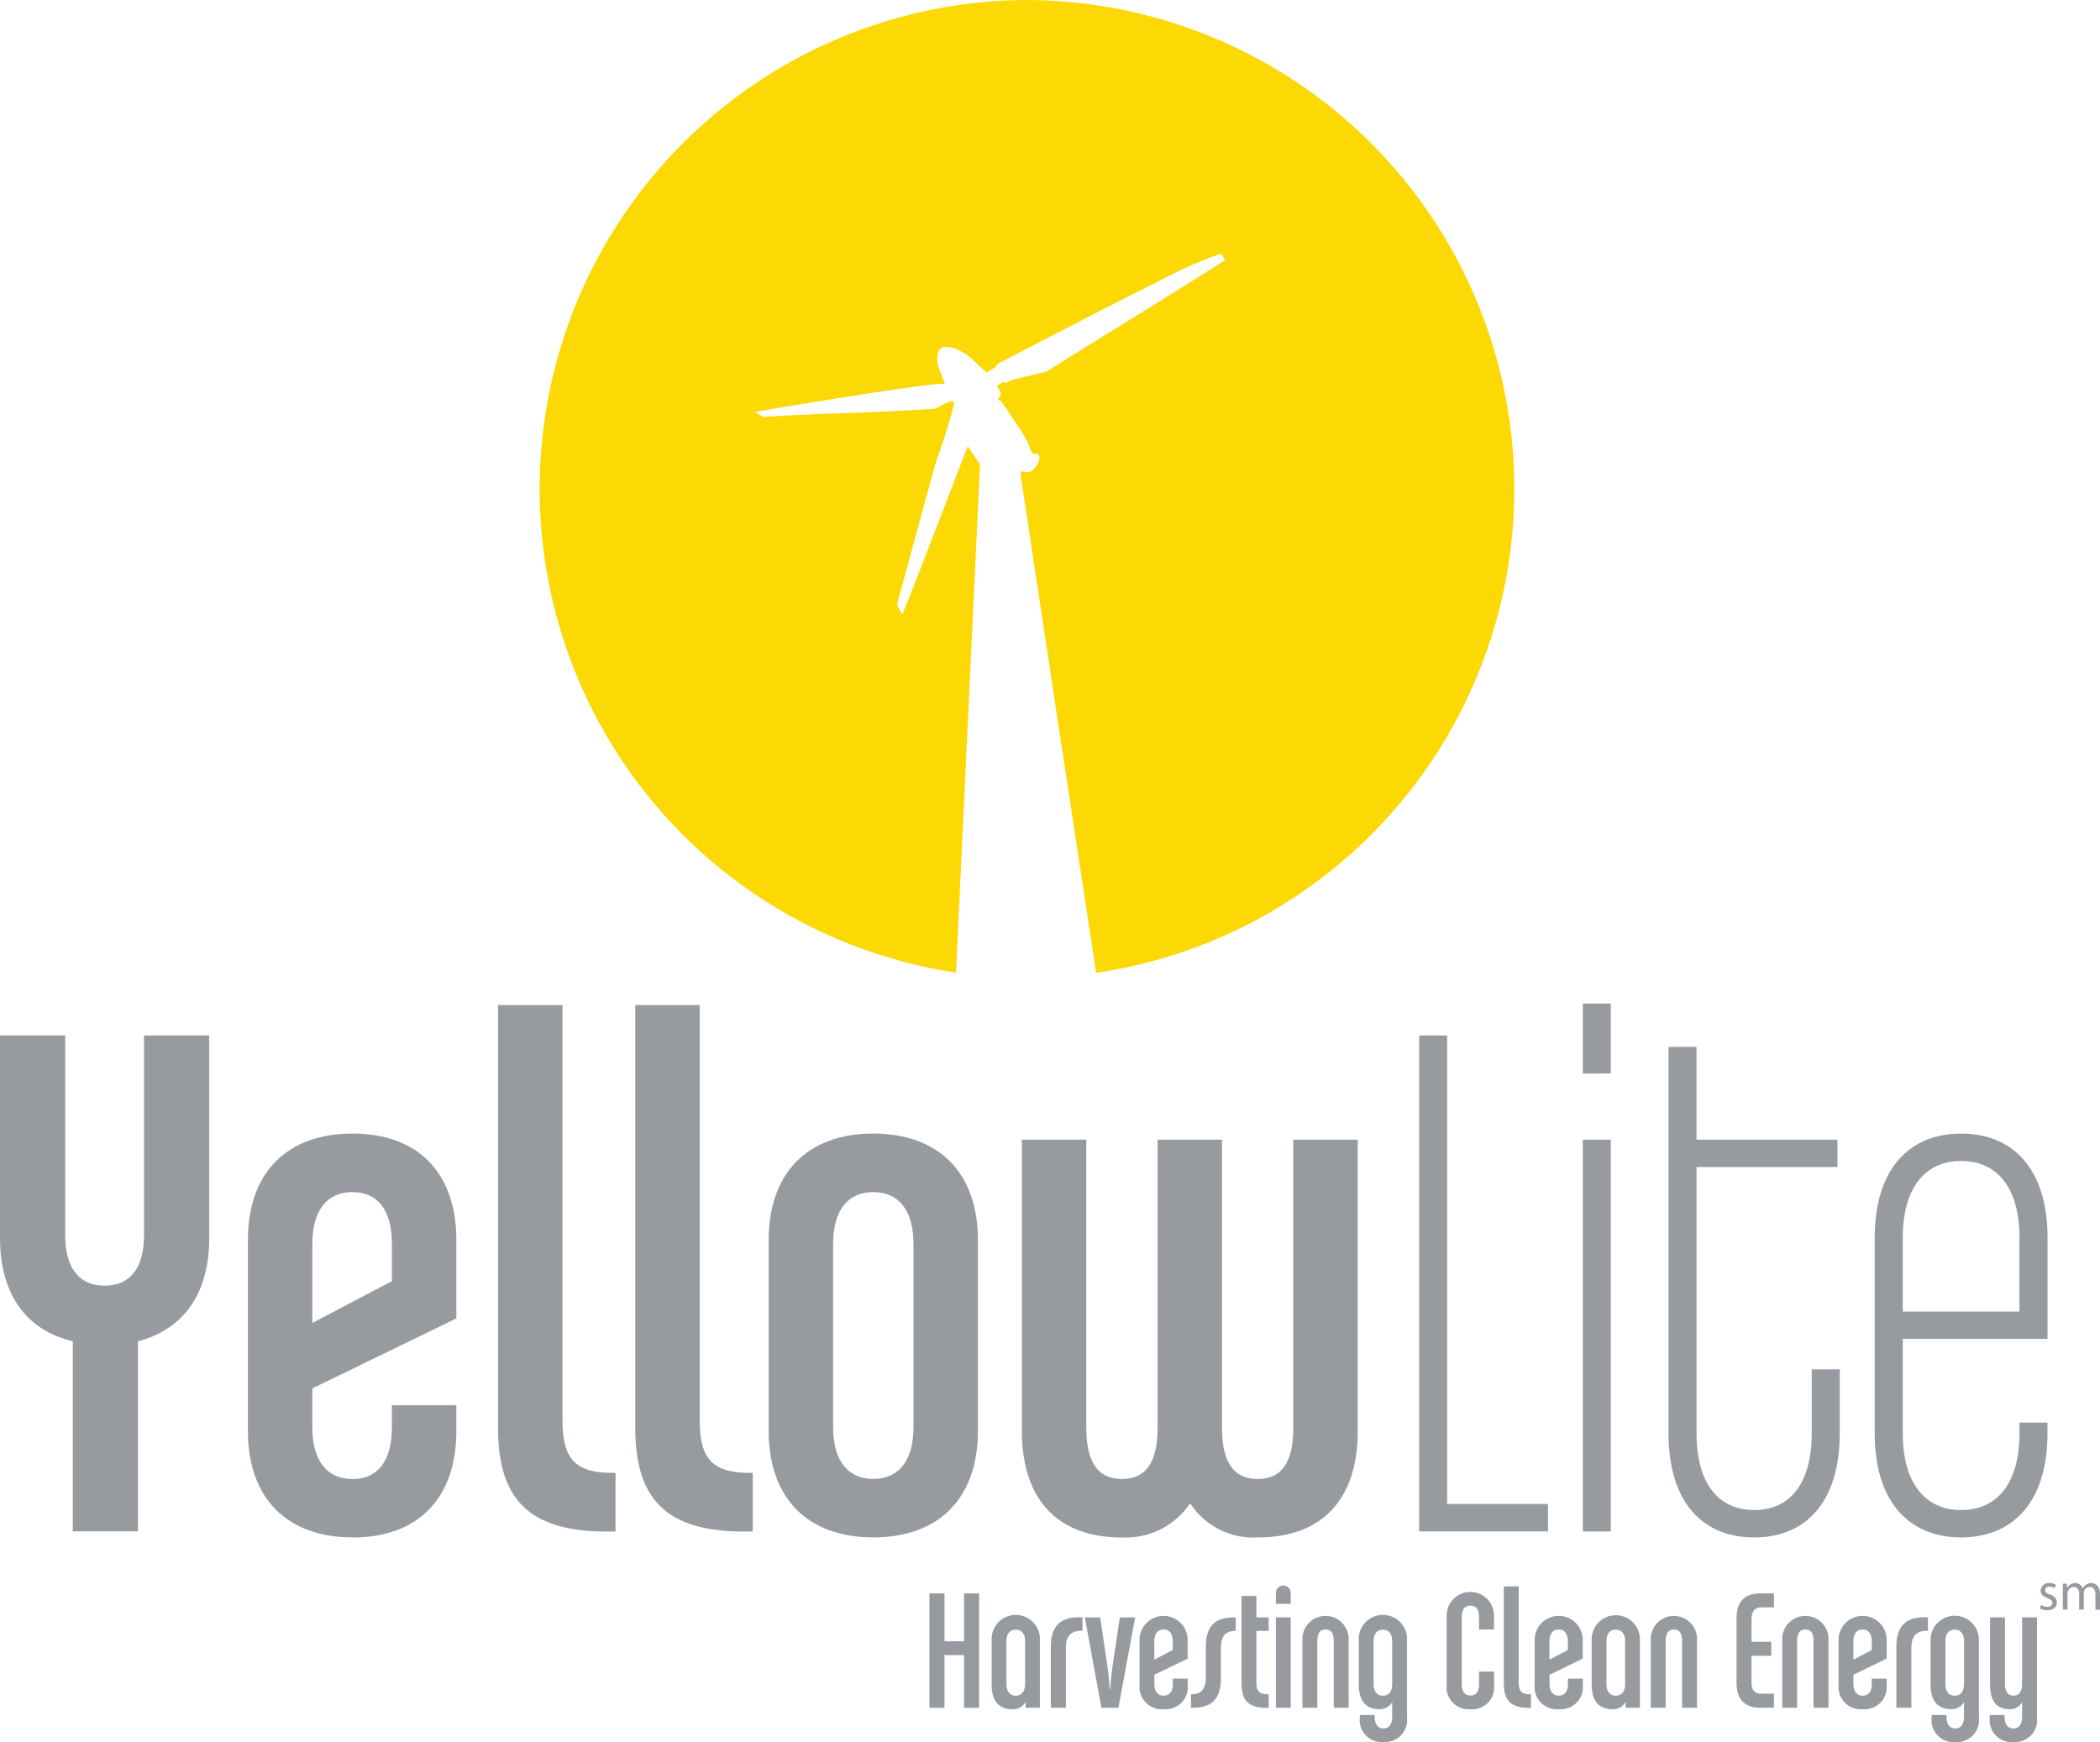 <svg xmlns="http://www.w3.org/2000/svg" width="135" height="111.999" viewBox="0 0 135 111.999"><g transform="translate(-100.629 -64.173)"><path d="M146.09,64.173a31.44,31.44,0,0,0-4.565,62.53l.707-14.948.11-2.339.727-15.38-.79-1.178c.275-.746-4.153,10.876-4.207,10.79a3.834,3.834,0,0,1-.336-.631c2.329-8.557,2.418-8.866,2.521-9.187.135-.422.628-1.676,1.159-3.733l-.088-.164-.484.164-.646.351s-3.137.206-6.065.295c-2.725.081-4.98.236-4.98.236l-.557-.324c.044-.007,11.605-1.978,12.219-1.794,0,0-.449-1.156-.469-1.323-.265-2.145,2.165-.41,2.165-.322l.97.911.587-.353.115-.2c.1-.047.552-.282,1.244-.643.486-.255,1.095-.572,1.777-.925.938-.486,2.02-1.048,3.134-1.618,1.453-.746,2.958-1.51,4.283-2.162a26.144,26.144,0,0,1,3.92-1.74s.339.373.236.439c-.567.368-1.353.864-2.241,1.421-1.055.663-2.261,1.409-3.444,2.143-2.774,1.718-5.422,3.353-5.687,3.552a.85.85,0,0,1-.2.064c-.383.1-1.22.275-1.777.422a1.5,1.5,0,0,0-.54.191c-.059.145-.322,0-.322,0l-.41.263.263.5a.779.779,0,0,1-.145.295c-.118.147.145.174.145.174s.52.756,1.009,1.5a8.215,8.215,0,0,1,.837,1.451c.029.324.236.457.324.457s.157-.074.263.088-.037.584-.295.852a.606.606,0,0,1-.731.177s-.147-.027-.147.177c0,.074.665,4.48,1.527,10.157.223,1.48.464,3.051.7,4.651.12.773.238,1.556.358,2.339.864,5.69,1.74,11.436,2.27,14.919a31.438,31.438,0,0,0-4.445-62.544Z" transform="translate(20.561 0)" fill="#fcd805"/><g transform="translate(100.629 128.691)"><path d="M109.5,110.951v12.226h-4.192V110.951c-2.975-.682-4.678-3.031-4.678-6.6V91.295h4.19v12.813c0,2.248.974,3.274,2.533,3.274s2.536-1.026,2.536-3.274V91.295h4.19v13.056c0,3.569-1.7,5.869-4.578,6.6Z" transform="translate(-100.629 -89.241)" fill="#979ba0"/><path d="M116.38,100.955c0-2.248-.974-3.326-2.533-3.326s-2.582,1.078-2.582,3.326v5.086l5.115-2.688v-2.4Zm-2.533,18.873c-4.19,0-6.725-2.491-6.725-6.843V100.712c0-4.352,2.536-6.848,6.725-6.848s6.676,2.5,6.676,6.848v5.037l-9.259,4.5v2.5c0,2.248,1.024,3.326,2.582,3.326s2.533-1.078,2.533-3.326v-1.419h4.143v1.662c0,4.352-2.484,6.843-6.676,6.843Z" transform="translate(-91.186 -85.504)" fill="#979ba0"/><path d="M113.673,117.685V90.5h4.143v26.7c0,2.543.876,3.424,3.409,3.373v3.768c-5.263.145-7.553-1.762-7.553-6.652Z" transform="translate(-81.656 -90.4)" fill="#979ba0"/><path d="M117.267,117.685V90.5h4.141v26.7c0,2.543.876,3.424,3.412,3.373v3.768c-5.263.145-7.553-1.762-7.553-6.652Z" transform="translate(-76.428 -90.4)" fill="#979ba0"/><path d="M130.069,100.955c0-2.248-1.024-3.326-2.585-3.326s-2.58,1.078-2.58,3.326v11.787c0,2.248,1.024,3.326,2.58,3.326s2.585-1.078,2.585-3.326V100.955Zm-2.585,18.873c-4.19,0-6.723-2.491-6.723-6.843V100.712c0-4.352,2.533-6.848,6.723-6.848s6.728,2.5,6.728,6.848v12.273c0,4.352-2.536,6.843-6.728,6.843Z" transform="translate(-71.346 -85.504)" fill="#979ba0"/><path d="M142.549,119.6a4.848,4.848,0,0,1-4.337-2.2,5,5,0,0,1-4.386,2.2c-4.19,0-6.433-2.494-6.433-6.848V94.024h4.141v18.483c0,2.246.734,3.328,2.293,3.328s2.29-1.082,2.29-3.328V94.024h4.141v18.483c0,2.246.731,3.328,2.293,3.328s2.29-1.082,2.29-3.328V94.024h4.143V112.75c0,4.354-2.243,6.848-6.433,6.848Z" transform="translate(-61.701 -85.271)" fill="#979ba0"/><path d="M137.8,123.178V91.295h1.8v30.121h6.483v1.762Z" transform="translate(-46.569 -89.241)" fill="#979ba0"/><path d="M142.084,99.211h1.8V124.4h-1.8V99.211Zm0-8.753h1.8v4.5h-1.8v-4.5Z" transform="translate(-40.331 -90.458)" fill="#979ba0"/><path d="M149.836,123.132c-3.267,0-5.508-2.2-5.508-6.7V91.594h1.8v5.965h9.062v1.76H146.13v17.113c0,3.179,1.365,4.939,3.706,4.939s3.7-1.76,3.7-4.939v-4.106h1.8v4.106c0,4.5-2.241,6.7-5.5,6.7Z" transform="translate(-37.067 -88.806)" fill="#979ba0"/><path d="M159.036,100.565c0-3.179-1.411-4.939-3.751-4.939s-3.753,1.76-3.753,4.939v4.742h7.5v-4.742Zm-3.751,19.266c-3.267,0-5.557-2.2-5.557-6.7V100.565c0-4.5,2.29-6.7,5.557-6.7s5.555,2.2,5.555,6.7v6.5h-9.308v6.063c0,3.181,1.411,4.939,3.753,4.939s3.751-1.757,3.751-4.939v-.685h1.8v.685c0,4.5-2.29,6.7-5.555,6.7Z" transform="translate(-29.212 -85.504)" fill="#979ba0"/><path d="M127.2,113.265v-3.386h-1.259v3.386h-.969v-7.358h.969v3.081H127.2v-3.081h.967v7.358Z" transform="translate(-65.224 -67.986)" fill="#979ba0"/><path d="M128.751,108.135c0-.515-.238-.754-.6-.754s-.6.238-.6.754v2.72c0,.52.238.768.6.768s.6-.248.6-.768v-2.72Zm.034,4.264v-.378a.915.915,0,0,1-.844.474c-.913,0-1.34-.565-1.34-1.581v-2.833a1.553,1.553,0,1,1,3.1,0V112.4Z" transform="translate(-62.852 -67.124)" fill="#979ba0"/><path d="M129.117,108.5v3.849h-.967v-3.917c0-1.375.653-1.973,2.037-1.895v.869c-.7-.034-1.07.295-1.07,1.095Z" transform="translate(-60.598 -67.074)" fill="#979ba0"/><path d="M131.2,112.349h-1.09l-1.068-5.812h.989l.471,3.193c.079.53.145,1.433.145,1.433h.025s.066-.913.145-1.433l.474-3.193h.989l-1.08,5.812Z" transform="translate(-59.304 -67.07)" fill="#979ba0"/><path d="M132.609,108.135c0-.515-.223-.766-.584-.766s-.6.25-.6.766v1.173l1.181-.619v-.555Zm-.584,4.359a1.436,1.436,0,0,1-1.551-1.581v-2.833a1.547,1.547,0,1,1,3.093,0v1.161l-2.138,1.038v.574c0,.52.238.768.6.768s.584-.248.584-.768v-.326h.957v.385a1.427,1.427,0,0,1-1.541,1.581Z" transform="translate(-57.218 -67.124)" fill="#979ba0"/><path d="M133.745,108.5v1.951c0,1.365-.609,1.932-1.924,1.9v-.869c.663.01.957-.339.957-1.095v-1.954c0-1.365.606-1.927,1.922-1.895v.869c-.663-.01-.955.339-.955,1.095Z" transform="translate(-55.259 -67.071)" fill="#979ba0"/><path d="M133.146,111.629v-5.653h.955v1.377h.788v.869H134.1v3.3c0,.584.2.788.788.776v.871c-1.215.034-1.743-.405-1.743-1.537Z" transform="translate(-53.332 -67.886)" fill="#979ba0"/><path d="M134.044,107.754H135v5.81h-.955v-5.81Zm0-.871v-.719a.478.478,0,0,1,.955,0v.719Z" transform="translate(-52.025 -68.288)" fill="#979ba0"/><path d="M136.755,112.4V108.14c0-.523-.169-.771-.528-.771s-.53.248-.53.771V112.4h-.957v-4.322a1.489,1.489,0,1,1,2.972,0V112.4Z" transform="translate(-51.013 -67.124)" fill="#979ba0"/><path d="M138.364,108.135c0-.515-.236-.754-.594-.754s-.6.238-.6.754v2.72c0,.52.236.768.6.768s.594-.248.594-.768v-2.72Zm-.562,6.47a1.411,1.411,0,0,1-1.517-1.583v-.157h.955v.1c0,.5.2.766.562.766s.562-.27.562-.766v-.928a.91.91,0,0,1-.81.454c-.911,0-1.338-.565-1.338-1.581v-2.833a1.553,1.553,0,1,1,3.1,0v4.941A1.413,1.413,0,0,1,137.8,114.6Z" transform="translate(-48.866 -67.124)" fill="#979ba0"/><path d="M140.046,113.41a1.42,1.42,0,0,1-1.529-1.581v-4.379a1.524,1.524,0,1,1,3.046,0v.835H140.6v-.778c0-.523-.191-.756-.55-.756s-.562.233-.562.756v4.266c0,.518.2.756.562.756s.55-.238.55-.756v-.781h.967v.837a1.411,1.411,0,0,1-1.517,1.581Z" transform="translate(-45.519 -68.041)" fill="#979ba0"/><path d="M140.015,112v-6.274h.955v6.163c0,.584.2.788.788.776v.871c-1.215.034-1.743-.405-1.743-1.537Z" transform="translate(-43.34 -68.254)" fill="#979ba0"/><path d="M142.957,108.135c0-.515-.226-.766-.584-.766s-.6.25-.6.766v1.173l1.181-.619v-.555Zm-.584,4.359a1.436,1.436,0,0,1-1.551-1.581v-2.833a1.547,1.547,0,1,1,3.093,0v1.161l-2.138,1.038v.574c0,.52.238.768.6.768s.584-.248.584-.768v-.326h.957v.385a1.428,1.428,0,0,1-1.541,1.581Z" transform="translate(-42.166 -67.124)" fill="#979ba0"/><path d="M144.464,108.135c0-.515-.236-.754-.6-.754s-.6.238-.6.754v2.72c0,.52.236.768.6.768s.6-.248.6-.768v-2.72Zm.034,4.264v-.378a.912.912,0,0,1-.844.474c-.911,0-1.338-.565-1.338-1.581v-2.833a1.552,1.552,0,1,1,3.1,0V112.4Z" transform="translate(-39.993 -67.124)" fill="#979ba0"/><path d="M145.879,112.4V108.14c0-.523-.169-.771-.528-.771s-.53.248-.53.771V112.4h-.957v-4.322a1.489,1.489,0,1,1,2.972,0V112.4Z" transform="translate(-37.742 -67.124)" fill="#979ba0"/><path d="M147.651,113.266c-1.114,0-1.541-.633-1.541-1.605V107.51c0-.97.427-1.6,1.541-1.6h.864v.9h-.842c-.4,0-.6.28-.6.744v1.468h1.271v.9h-1.271v1.713c0,.464.191.724.6.724h.842v.9Z" transform="translate(-34.475 -67.987)" fill="#979ba0"/><path d="M149.32,112.4V108.14c0-.523-.169-.771-.53-.771s-.528.248-.528.771V112.4h-.955v-4.322a1.488,1.488,0,1,1,2.97,0V112.4Z" transform="translate(-32.734 -67.124)" fill="#979ba0"/><path d="M150.917,108.135c0-.515-.226-.766-.582-.766s-.6.25-.6.766v1.173l1.181-.619v-.555Zm-.582,4.359a1.436,1.436,0,0,1-1.554-1.581v-2.833a1.547,1.547,0,1,1,3.093,0v1.161l-2.138,1.038v.574c0,.52.236.768.6.768s.582-.248.582-.768v-.326h.957v.385a1.428,1.428,0,0,1-1.539,1.581Z" transform="translate(-30.588 -67.124)" fill="#979ba0"/><path d="M151.262,108.5v3.849h-.967v-3.917c0-1.375.648-1.973,2.032-1.895v.869c-.695-.034-1.065.295-1.065,1.095Z" transform="translate(-28.388 -67.074)" fill="#979ba0"/><path d="M153.34,108.135c0-.515-.236-.754-.594-.754s-.6.238-.6.754v2.72c0,.52.236.768.6.768s.594-.248.594-.768v-2.72Zm-.562,6.47a1.411,1.411,0,0,1-1.517-1.583v-.157h.955v.1c0,.5.2.766.562.766s.562-.27.562-.766v-.928a.909.909,0,0,1-.808.454c-.911,0-1.34-.565-1.34-1.581v-2.833a1.553,1.553,0,1,1,3.105,0v4.941a1.413,1.413,0,0,1-1.519,1.583Z" transform="translate(-27.083 -67.124)" fill="#979ba0"/><path d="M154.259,114.551a1.411,1.411,0,0,1-1.517-1.583v-.157h.955v.1c0,.5.2.766.562.766s.562-.27.562-.766v-.925a.859.859,0,0,1-.776.452c-.911,0-1.284-.569-1.284-1.581v-4.322h.957V110.8c0,.518.2.766.552.766s.55-.248.55-.766v-4.266h.957v6.431a1.413,1.413,0,0,1-1.519,1.583Z" transform="translate(-24.828 -67.07)" fill="#979ba0"/><path d="M154.129,107.042a.786.786,0,0,0,.4.123c.223,0,.326-.113.326-.253s-.086-.223-.312-.307c-.3-.106-.442-.272-.442-.474a.52.52,0,0,1,.579-.493.8.8,0,0,1,.407.106l-.076.221a.633.633,0,0,0-.341-.1.245.245,0,0,0-.277.231c0,.137.1.2.317.282.29.11.437.258.437.508,0,.292-.226.5-.623.5a.952.952,0,0,1-.469-.115l.076-.233Z" transform="translate(-22.921 -68.378)" fill="#979ba0"/><path d="M154.667,106.13c0-.174,0-.312-.015-.452h.268l.012.268h.01a.577.577,0,0,1,.525-.307.491.491,0,0,1,.471.331h.01a.727.727,0,0,1,.184-.216.6.6,0,0,1,.368-.115c.223,0,.55.145.55.729v.982h-.295V106.4c0-.324-.12-.515-.363-.515a.393.393,0,0,0-.361.275.563.563,0,0,0-.025.152v1.033h-.295v-1c0-.268-.12-.459-.349-.459a.411.411,0,0,0-.376.3.377.377,0,0,0-.025.15v1.009h-.3v-1.22Z" transform="translate(-22.05 -68.377)" fill="#979ba0"/></g></g></svg>
